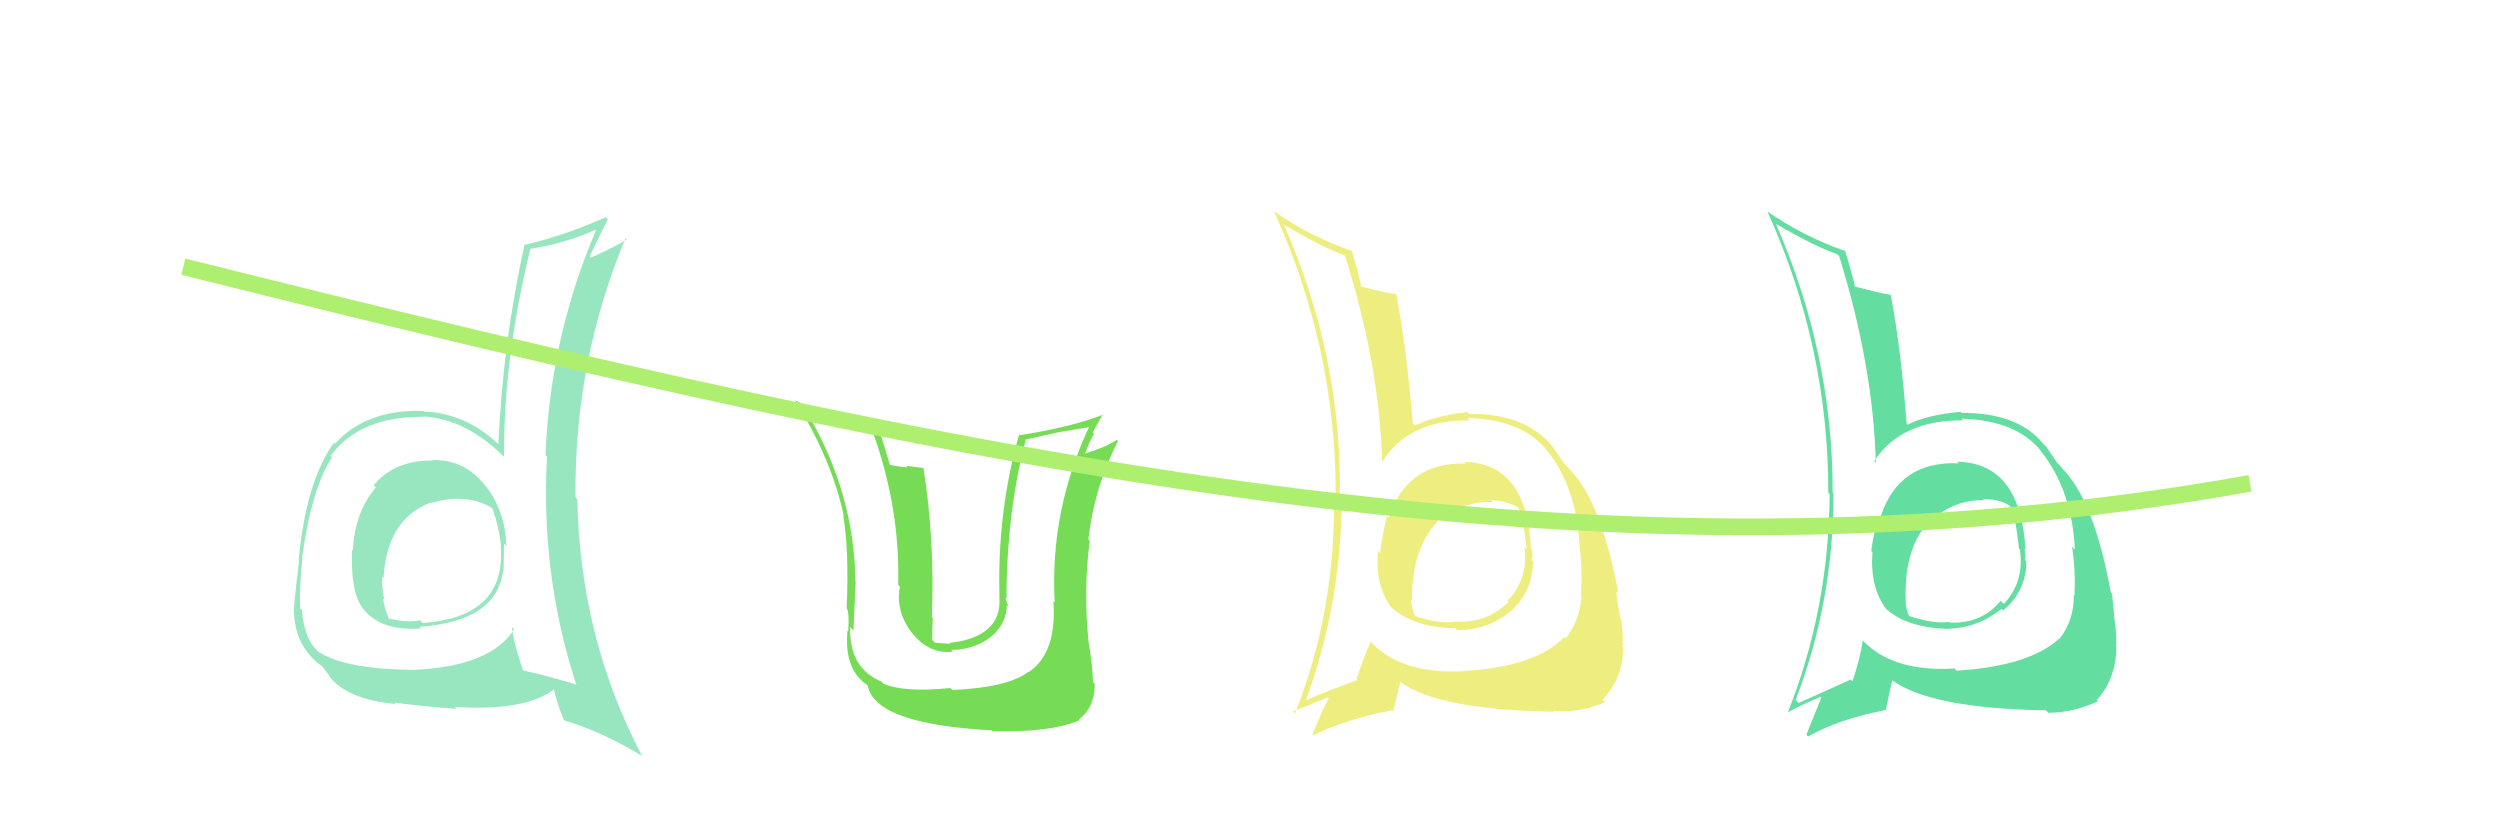 <svg xmlns="http://www.w3.org/2000/svg" width="150" height="50" viewBox="0,0,150,50"><path fill="#eeee80" d="M87.94 27.81L87.89 27.77L87.93 27.81Q84.42 27.72 83.32 31.07L83.13 30.89L83.21 30.96Q82.93 32.13 82.81 33.19L82.83 33.21L82.68 33.06Q82.49 35.12 83.48 36.45L83.60 36.57L83.46 36.43Q84.85 37.66 87.32 37.70L87.39 37.77L87.43 37.81Q89.23 37.82 90.64 36.68L90.59 36.63L90.64 36.68Q91.98 35.47 91.98 33.68L92.00 33.70L91.90 33.60Q92.00 33.36 91.92 32.98L91.81 32.87L91.85 32.91Q91.64 27.79 87.84 27.71ZM87.81 40.25L87.80 40.23L87.84 40.27Q84.00 40.47 82.21 38.46L82.18 38.42L82.25 38.49Q81.85 39.35 81.40 40.72L81.42 40.75L81.46 40.79Q79.48 41.51 78.22 42.08L78.32 42.17L78.30 42.16Q80.51 36.22 80.51 29.71L80.45 29.65L80.39 29.59Q80.50 21.40 77.07 13.56L76.98 13.46L76.96 13.44Q79.38 14.87 80.71 15.33L80.61 15.23L80.69 15.31Q82.78 21.93 82.93 27.76L82.99 27.81L82.92 27.74Q84.47 25.18 88.20 25.22L88.22 25.24L88.06 25.08Q91.35 25.17 92.83 27.04L92.91 27.11L92.82 27.02Q94.63 29.29 94.78 32.87L94.88 32.97L94.79 32.87Q94.94 34.13 94.86 35.72L94.85 35.71L94.89 35.75Q94.82 37.16 93.94 38.31L93.94 38.30L93.85 38.22Q92.17 40.00 87.83 40.26ZM93.21 42.68L93.17 42.64L93.18 42.65Q94.82 42.80 96.31 42.12L96.16 41.97L96.15 41.96Q97.36 40.77 97.40 38.83L97.48 38.91L97.34 38.77Q97.43 38.37 97.28 37.19L97.16 37.07L97.24 37.15Q97.08 36.39 96.97 35.47L96.98 35.48L97.11 35.61Q96.19 30.73 94.63 28.68L94.68 28.73L94.68 28.73Q94.56 28.57 93.76 27.70L93.86 27.79L93.86 27.79Q93.67 27.57 93.14 26.77L93.06 26.69L93.15 26.78Q91.51 24.80 88.16 24.83L88.10 24.78L88.04 24.72Q86.16 24.93 84.90 25.53L84.92 25.56L84.77 25.40Q84.39 20.84 83.78 17.64L83.83 17.69L83.79 17.65Q83.14 17.57 81.66 17.19L81.65 17.19L81.67 17.20Q81.55 16.48 81.10 15.03L81.08 15.02L81.12 15.06Q78.64 14.21 76.40 12.65L76.35 12.61L76.44 12.69Q80.14 20.81 80.14 29.61L80.12 29.59L80.04 29.51Q80.17 36.61 77.70 42.81L77.66 42.77L77.57 42.68Q78.33 42.41 79.66 41.84L79.66 41.85L79.72 41.90Q79.36 42.53 78.75 44.06L78.75 44.05L78.80 44.11Q80.74 43.15 83.52 42.62L83.59 42.69L84.02 40.92L84.04 40.93Q86.31 42.59 93.24 42.70ZM89.54 30.10L89.45 30.01L89.44 30.00Q90.56 30.09 91.09 30.47L90.98 30.36L91.12 30.50Q91.38 30.94 91.60 32.96L91.55 32.91L91.47 32.82Q91.71 34.74 90.45 36.05L90.45 36.05L90.51 36.11Q89.24 37.41 87.29 37.29L87.42 37.42L87.31 37.31Q86.39 37.45 84.90 36.96L84.96 37.02L84.92 36.97Q84.67 36.46 84.67 35.93L84.65 35.91L84.72 35.98Q84.71 32.88 86.27 31.28L86.31 31.32L86.26 31.31L86.22 31.28Q87.81 30.04 89.56 30.12Z"/><path fill="#64dda0" d="M117.37 27.65L117.54 27.81L117.53 27.80Q113.94 27.64 112.84 30.99L112.90 31.05L112.79 30.94Q112.39 31.99 112.28 33.06L112.38 33.16L112.35 33.13Q112.18 35.21 113.17 36.54L113.15 36.52L113.17 36.54Q114.47 37.69 116.95 37.73L116.90 37.69L116.94 37.72Q118.68 37.67 120.09 36.53L120.25 36.69L120.19 36.63Q121.58 35.47 121.58 33.68L121.53 33.63L121.50 33.60Q121.55 33.31 121.47 32.93L121.48 32.93L121.53 32.98Q121.24 27.78 117.43 27.70ZM117.42 40.26L117.37 40.21L117.28 40.11Q113.46 40.34 111.67 38.32L111.84 38.48L111.77 38.41Q111.61 39.51 111.15 40.88L111.02 40.75L111.05 40.77Q109.18 41.61 107.92 42.18L107.89 42.15L107.74 41.99Q110.01 36.12 110.01 29.61L109.97 29.57L109.96 29.56Q109.98 21.28 106.56 13.44L106.55 13.43L106.55 13.43Q108.89 14.79 110.23 15.25L110.21 15.23L110.35 15.37Q112.39 21.94 112.55 27.77L112.44 27.66L112.45 27.67Q114.07 25.19 117.81 25.22L117.83 25.25L117.70 25.12Q121.00 25.22 122.48 27.08L122.50 27.10L122.40 27.00Q124.33 29.39 124.49 32.97L124.48 32.97L124.32 32.80Q124.54 34.13 124.47 35.73L124.44 35.71L124.43 35.69Q124.45 37.20 123.57 38.34L123.48 38.25L123.55 38.32Q121.74 39.97 117.40 40.24ZM122.82 42.68L122.87 42.74L122.90 42.77Q124.38 42.76 125.87 42.08L125.86 42.07L125.80 42.01Q126.95 40.76 126.99 38.82L126.94 38.78L126.96 38.79Q127.03 38.37 126.88 37.19L126.90 37.22L126.87 37.18Q126.83 36.53 126.72 35.62L126.72 35.63L126.65 35.55Q125.77 30.72 124.21 28.66L124.29 28.74L124.21 28.66Q124.23 28.64 123.43 27.76L123.46 27.80L123.40 27.73Q123.31 27.61 122.78 26.81L122.74 26.77L122.61 26.64Q121.05 24.74 117.70 24.78L117.66 24.73L117.64 24.71Q115.70 24.87 114.45 25.48L114.51 25.54L114.40 25.44Q114.06 20.91 113.45 17.71L113.54 17.80L113.43 17.69Q112.74 17.57 111.26 17.19L111.20 17.13L111.31 17.25Q111.15 16.48 110.70 15.03L110.66 15.00L110.74 15.07Q108.25 14.22 106.00 12.66L105.89 12.55L106.05 12.70Q109.70 20.77 109.70 29.57L109.83 29.70L109.78 29.65Q109.73 36.57 107.26 42.77L107.33 42.85L107.24 42.76Q107.89 42.38 109.22 41.81L109.37 41.95L109.28 41.86Q108.99 42.57 108.38 44.09L108.39 44.09L108.48 44.19Q110.33 43.14 113.11 42.61L113.14 42.63L113.53 40.82L113.51 40.80Q115.83 42.51 122.76 42.62ZM119.16 30.12L119.03 29.99L118.98 29.94Q120.01 29.95 120.55 30.33L120.54 30.31L120.69 30.47Q120.91 30.88 121.14 32.90L121.11 32.87L121.19 32.95Q121.48 34.92 120.23 36.23L120.05 36.06L120.04 36.04Q118.89 37.46 116.95 37.35L116.90 37.30L116.92 37.32Q115.97 37.44 114.49 36.94L114.58 37.03L114.57 37.02Q114.34 36.53 114.34 36.00L114.24 35.90L114.34 36.00Q114.24 32.82 115.81 31.22L115.86 31.27L115.74 31.19L115.81 31.26Q117.31 29.94 119.06 30.02Z"/><path fill="#77dc55" d="M57.16 41.41L57.13 41.38L57.03 41.28Q54.27 41.56 53.02 41.03L53.07 41.08L52.88 40.89Q50.94 40.09 51.01 37.62L51.16 37.77L51.21 37.81Q51.35 34.42 51.35 34.99L51.33 34.97L51.33 34.97Q51.28 29.59 48.42 24.75L48.37 24.70L48.34 24.67Q50.29 25.59 52.27 25.97L52.45 26.15L52.45 26.15Q54.01 30.60 53.89 35.09L53.99 35.19L53.99 35.19Q53.74 36.58 54.58 37.79L54.69 37.91L54.56 37.77Q55.66 39.29 57.18 39.10L57.07 38.99L57.55 38.98L57.54 38.97Q58.80 38.82 59.62 38.06L59.69 38.13L59.63 38.07Q60.41 37.27 60.41 36.31L60.40 36.31L60.53 36.44Q60.36 36.04 60.32 35.85L60.46 35.99L60.39 35.92Q60.40 30.75 61.54 26.41L61.47 26.34L61.51 26.38Q62.42 26.18 63.41 25.96L63.41 25.95L65.56 25.59L65.42 25.45Q62.98 30.59 63.28 36.15L63.20 36.06L63.20 36.06Q63.43 39.18 61.72 40.33L61.65 40.26L61.70 40.31Q60.47 41.25 57.16 41.40ZM59.46 43.78L59.36 43.68L59.54 43.86Q62.97 43.98 64.79 43.21L64.74 43.16L64.74 43.16Q65.69 42.44 65.69 41.03L65.74 41.07L65.58 40.92Q65.57 39.99 65.30 38.43L65.35 38.48L65.31 38.44Q65.00 35.46 65.38 32.46L65.40 32.48L65.30 32.37Q65.67 29.20 67.08 26.46L67.03 26.42L67.00 26.39Q66.45 26.79 65.12 27.21L65.08 27.17L65.11 27.20Q65.33 26.58 65.64 26.01L65.56 25.94L66.18 24.84L66.21 24.87Q64.36 25.61 61.20 26.11L61.07 25.98L61.15 26.06Q59.82 30.74 59.97 35.84L60.10 35.97L59.96 35.83Q60.13 38.01 57.46 38.51L57.45 38.50L57.05 38.56L56.96 38.62L56.11 38.57L55.93 38.39Q55.94 37.59 55.97 37.10L55.99 37.11L55.91 37.03Q56.10 32.50 55.41 28.08L55.41 28.08L54.36 27.95L54.45 28.04Q53.93 28.01 53.40 27.89L53.34 27.83L53.39 27.88Q52.97 26.44 52.71 25.68L52.79 25.77L52.76 25.74Q50.00 25.33 47.75 24.04L47.71 24.00L47.67 23.96Q49.91 27.57 50.63 30.96L50.53 30.85L50.59 30.92Q50.95 32.99 50.80 36.49L50.79 36.48L50.81 36.50Q50.97 36.78 50.89 37.88L50.78 37.76L50.85 37.83Q50.63 40.13 52.00 41.08L51.98 41.06L52.07 41.15Q52.50 43.44 59.50 43.82Z"/><path fill="#98e6bf" d="M26.01 27.67L25.96 27.62L25.97 27.63Q23.69 27.60 22.42 29.11L22.39 29.08L22.55 29.24Q21.28 30.75 21.17 33.03L21.19 33.06L21.12 32.99Q21.02 35.67 21.86 36.62L21.87 36.63L21.91 36.67Q22.95 37.86 25.27 37.71L25.26 37.70L25.17 37.61Q29.79 37.28 30.18 34.27L30.31 34.41L30.21 34.31Q30.24 33.43 30.24 32.63L30.26 32.64L30.38 32.77Q30.33 30.74 29.19 29.22L29.22 29.25L29.07 29.09Q27.88 27.57 25.94 27.60ZM30.86 37.78L30.89 37.81L30.85 37.77Q29.42 39.95 25.04 40.18L25.06 40.20L25.05 40.19Q20.71 40.19 19.07 39.08L19.11 39.12L19.05 39.06Q18.26 38.31 18.11 36.60L17.98 36.47L18.01 36.50Q17.95 35.38 18.14 33.51L18.18 33.54L18.12 33.49Q18.70 29.27 19.92 27.45L19.96 27.48L19.83 27.36Q21.56 24.98 25.41 25.01L25.34 24.95L25.37 24.98Q28.00 25.14 30.29 27.46L30.18 27.35L30.24 27.41Q30.22 21.46 31.82 14.95L31.97 15.09L31.81 14.93Q33.83 14.63 35.70 13.80L35.63 13.73L35.75 13.84Q33.00 20.31 32.73 27.32L32.77 27.35L32.82 27.40Q32.43 34.48 34.57 41.06L34.62 41.11L34.58 41.08Q33.07 40.60 31.36 40.22L31.27 40.13L31.39 40.24Q30.86 38.73 30.71 37.63ZM33.76 43.11L33.88 43.23L33.87 43.23Q36.02 43.85 38.57 45.38L38.44 45.24L38.49 45.29Q34.80 38.25 34.64 29.95L34.57 29.88L34.53 29.84Q34.45 21.68 37.53 14.29L37.61 14.38L37.61 14.37Q36.90 14.81 35.46 15.46L35.41 15.41L35.38 15.38Q35.86 14.38 36.47 13.16L36.36 13.05L36.34 13.03Q33.96 14.11 31.52 14.68L31.63 14.79L31.48 14.64Q30.17 20.57 29.90 26.66L29.94 26.69L29.92 26.67Q27.97 24.80 25.46 24.69L25.48 24.71L25.44 24.66Q22.00 24.53 20.09 26.63L20.03 26.56L20.03 26.57Q18.34 28.95 17.92 33.63L17.97 33.68L17.94 33.65Q17.62 36.34 17.62 36.76L17.76 36.90L17.63 36.77Q17.73 38.54 18.87 39.60L18.97 39.70L18.93 39.66Q19.16 39.89 19.35 39.97L19.24 39.86L19.83 40.64L19.71 40.52Q20.78 41.97 23.75 42.24L23.70 42.19L23.67 42.16Q26.02 42.45 27.39 42.53L27.33 42.47L27.29 42.42Q31.54 42.68 33.26 41.35L33.12 41.21L33.23 41.33Q33.37 42.04 33.82 43.18ZM27.47 29.82L27.53 29.88L27.58 29.93Q28.64 29.96 29.48 30.45L29.41 30.39L29.55 30.52Q29.98 31.76 30.06 32.79L29.94 32.67L30.04 32.77Q30.38 37.03 25.36 37.38L25.33 37.35L25.20 37.22Q24.45 37.38 23.34 37.11L23.32 37.08L23.32 37.09Q23.05 36.44 22.98 35.91L23.07 36.00L23.06 35.99Q22.90 35.22 22.93 34.61L22.98 34.65L23.01 34.69Q23.21 31.15 25.83 30.16L26.01 30.34L25.85 30.18Q26.89 29.89 27.58 29.93Z"/><path d="M11 16 C59 28,96 36,135 29" stroke="#afef70" fill="none"/></svg>
